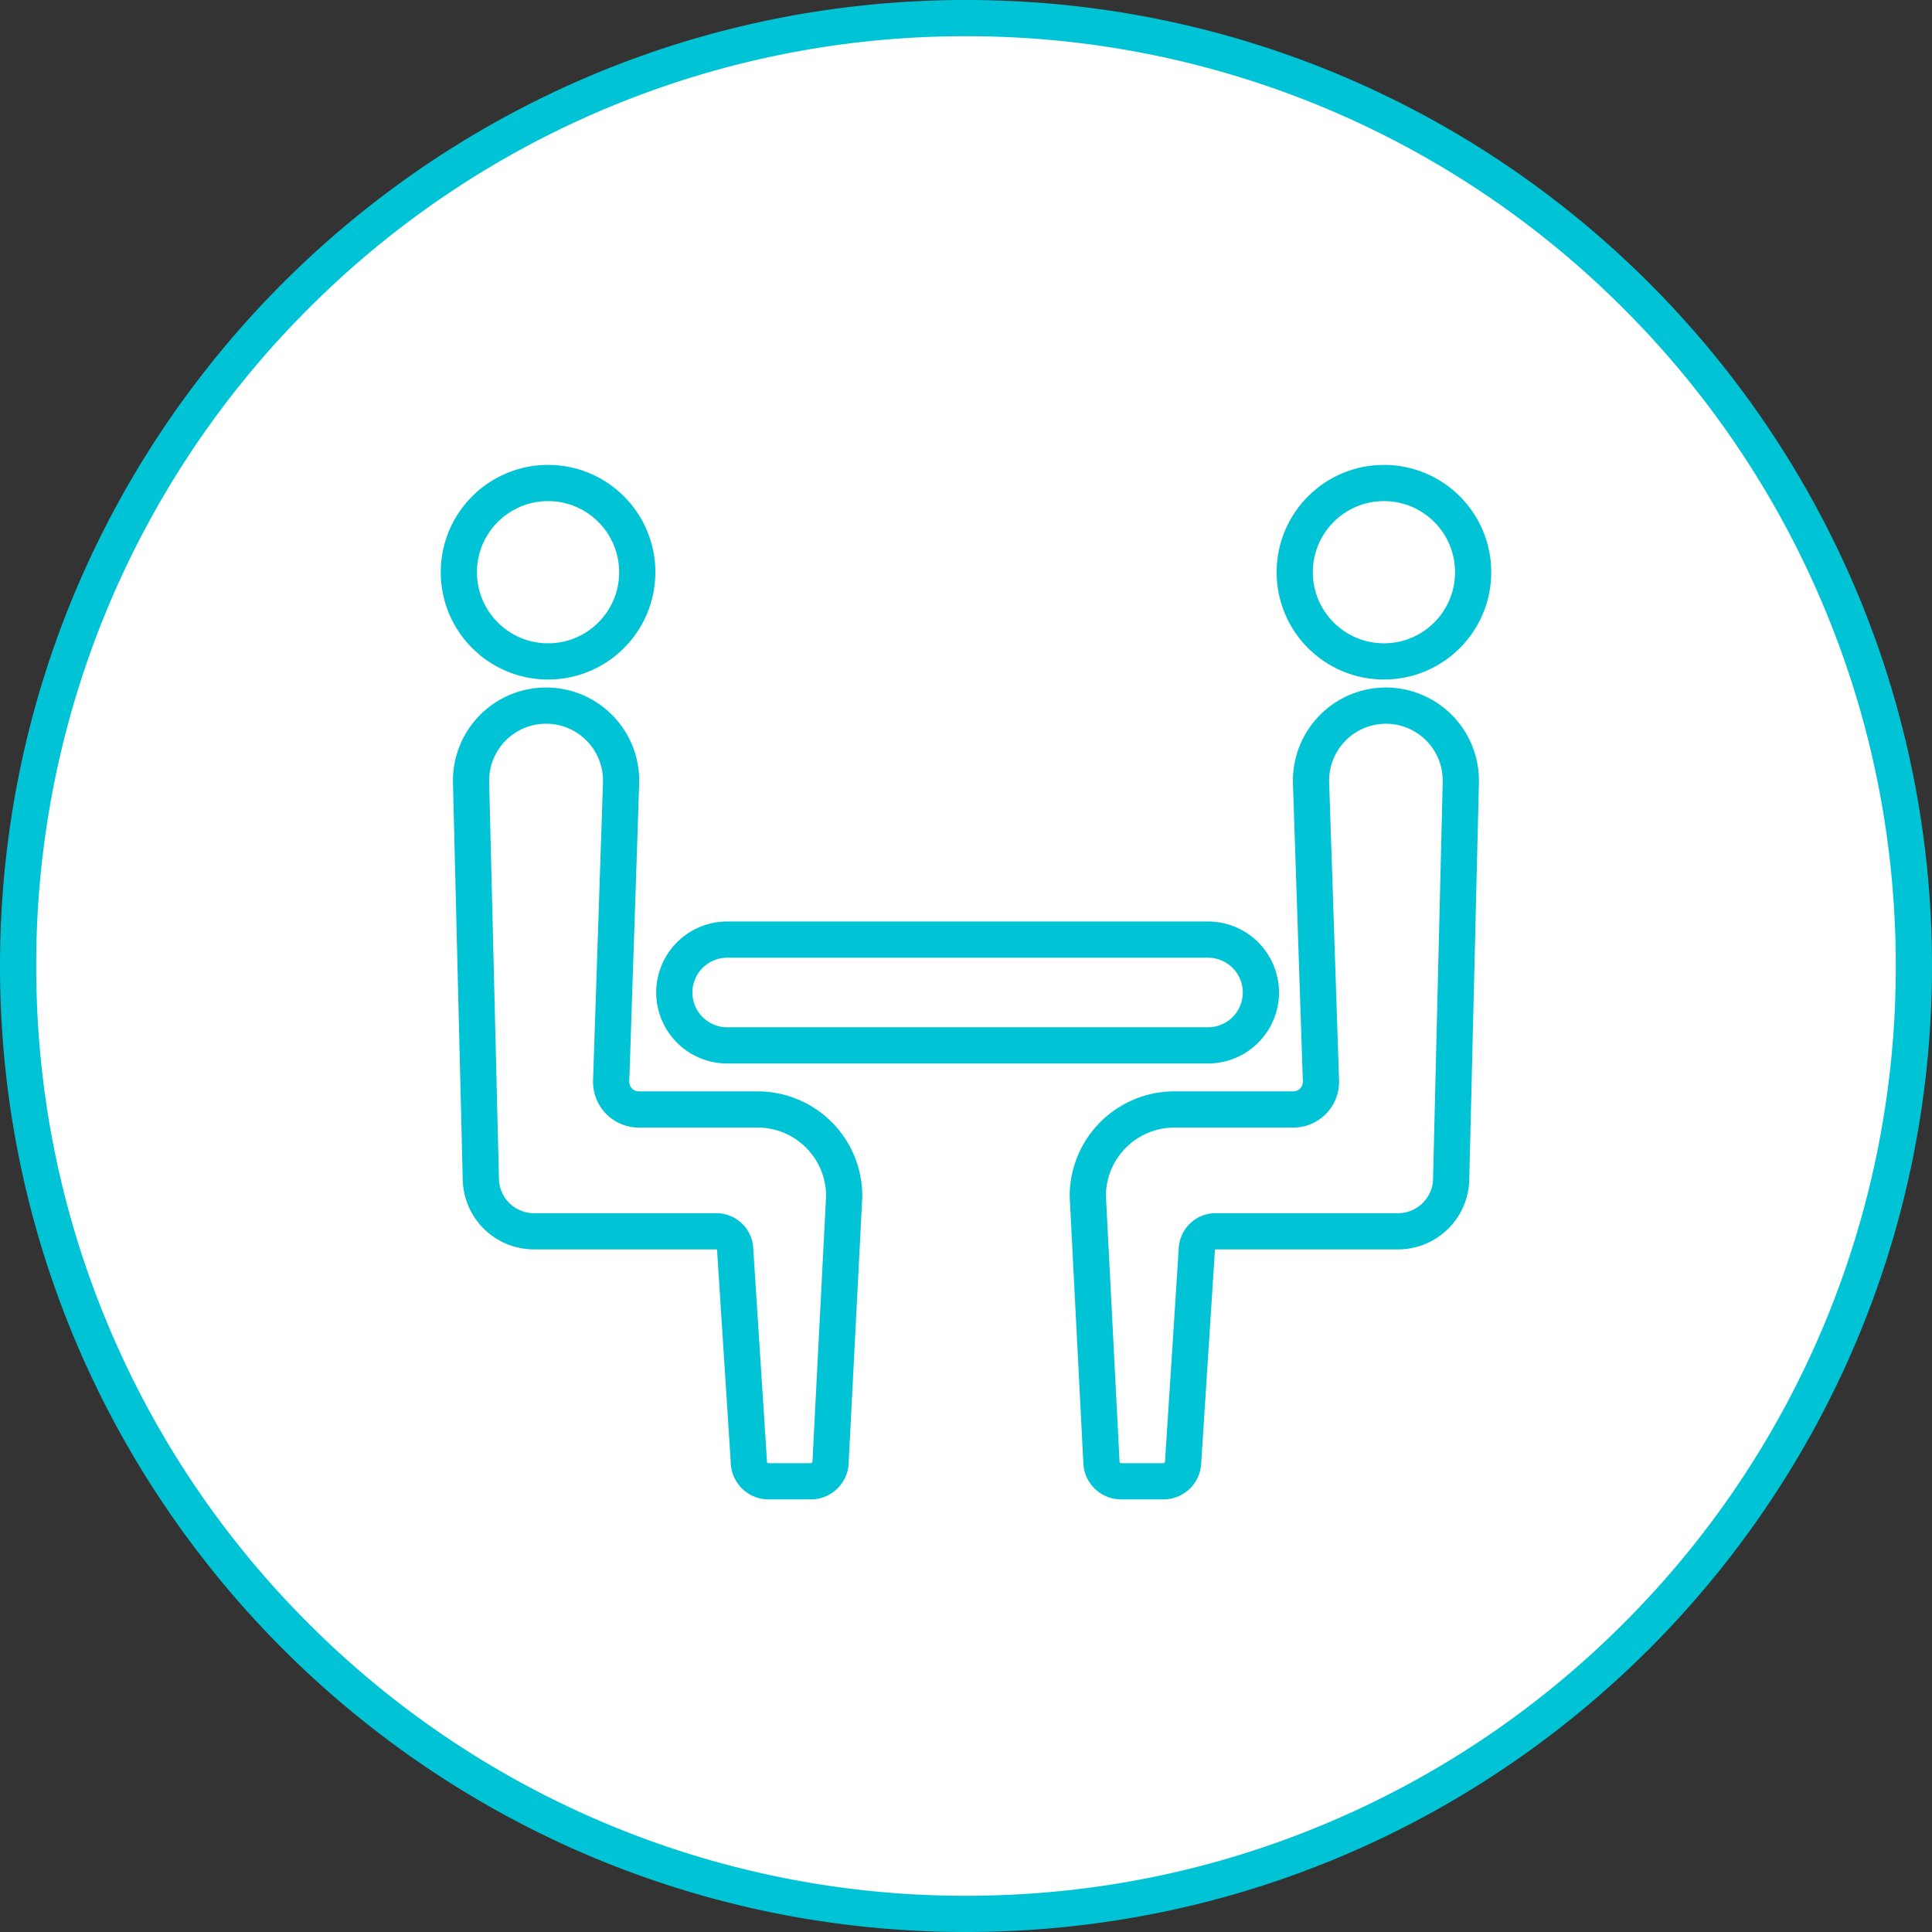 <svg xmlns="http://www.w3.org/2000/svg" width="80" height="80"><rect width="100%" height="100%" fill="#333333" stroke="none"/><g id="グループ_156" data-name="グループ 156" transform="translate(-50 -3386)"><g id="パス_358" data-name="パス 358" fill="#fff"><path d="M40 79.25a39.004 39.004 0 01-15.278-3.084 39.12 39.12 0 01-12.476-8.412 39.12 39.12 0 01-8.412-12.476A39.003 39.003 0 01.75 40c0-5.299 1.038-10.44 3.084-15.278a39.12 39.12 0 018.412-12.476 39.12 39.12 0 0112.476-8.412A39.003 39.003 0 0140 .75c5.299 0 10.44 1.038 15.278 3.084a39.12 39.12 0 0112.476 8.412 39.12 39.12 0 018.412 12.476A39.004 39.004 0 0179.25 40a39.12 39.12 0 01-11.496 27.754 39.12 39.12 0 01-12.476 8.412A39.004 39.004 0 0140 79.25z" transform="translate(50 3386)"/><path d="M40 1.5a38.374 38.374 0 00-27.224 11.276A38.374 38.374 0 001.5 40c0 5.198 1.018 10.24 3.025 14.985a38.374 38.374 0 008.251 12.239A38.374 38.374 0 0040 78.5c5.198 0 10.24-1.018 14.985-3.025a38.374 38.374 0 0012.239-8.251A38.374 38.374 0 0078.5 40c0-5.198-1.018-10.24-3.025-14.985a38.374 38.374 0 00-8.251-12.239A38.374 38.374 0 0040 1.5M40 0c22.091 0 40 17.909 40 40S62.091 80 40 80 0 62.091 0 40 17.909 0 40 0z" fill="#00c4d5" transform="translate(50 3386)"/></g><g id="グループ_27" data-name="グループ 27" transform="translate(0 211.5)" fill="none" stroke="#00c4d5" stroke-linecap="round" stroke-linejoin="round" stroke-width="1.5"><circle id="楕円形_30" data-name="楕円形 30" cx="3.694" cy="3.694" r="3.694" transform="translate(69 3194.5)"/><path id="パス_70" data-name="パス 70" d="M4.112 9.718h0a3.107 3.107 0 013.105 3.21l-.41 12.33a1.146 1.146 0 001.145 1.183h4.918a3.587 3.587 0 013.587 3.587l-.564 10.992a.817.817 0 01-.817.817h-1.75a.817.817 0 01-.818-.817l-.564-8.753a.782.782 0 00-.782-.782H3.611a2.2 2.2 0 01-2.2-2.151L1.006 12.9a3.107 3.107 0 013.106-3.182z" transform="translate(68.5 3194)"/><circle id="楕円形_31" data-name="楕円形 31" cx="3.694" cy="3.694" r="3.694" transform="translate(103.612 3194.5)"/><path id="パス_71" data-name="パス 71" d="M38.888 9.718h0a3.107 3.107 0 00-3.1 3.21l.41 12.33a1.146 1.146 0 01-1.145 1.183H30.13a3.587 3.587 0 00-3.587 3.587l.564 10.992a.817.817 0 00.817.817h1.75a.817.817 0 00.818-.817l.564-8.753a.782.782 0 01.782-.782h7.551a2.2 2.2 0 002.2-2.151l.4-16.433a3.107 3.107 0 00-3.101-3.183z" transform="translate(68.5 3194)"/><path id="パス_72" data-name="パス 72" d="M31.521 23.787H11.612a2.19 2.19 0 010-4.38h19.909a2.19 2.19 0 010 4.38z" transform="translate(68.5 3194)"/></g></g></svg>